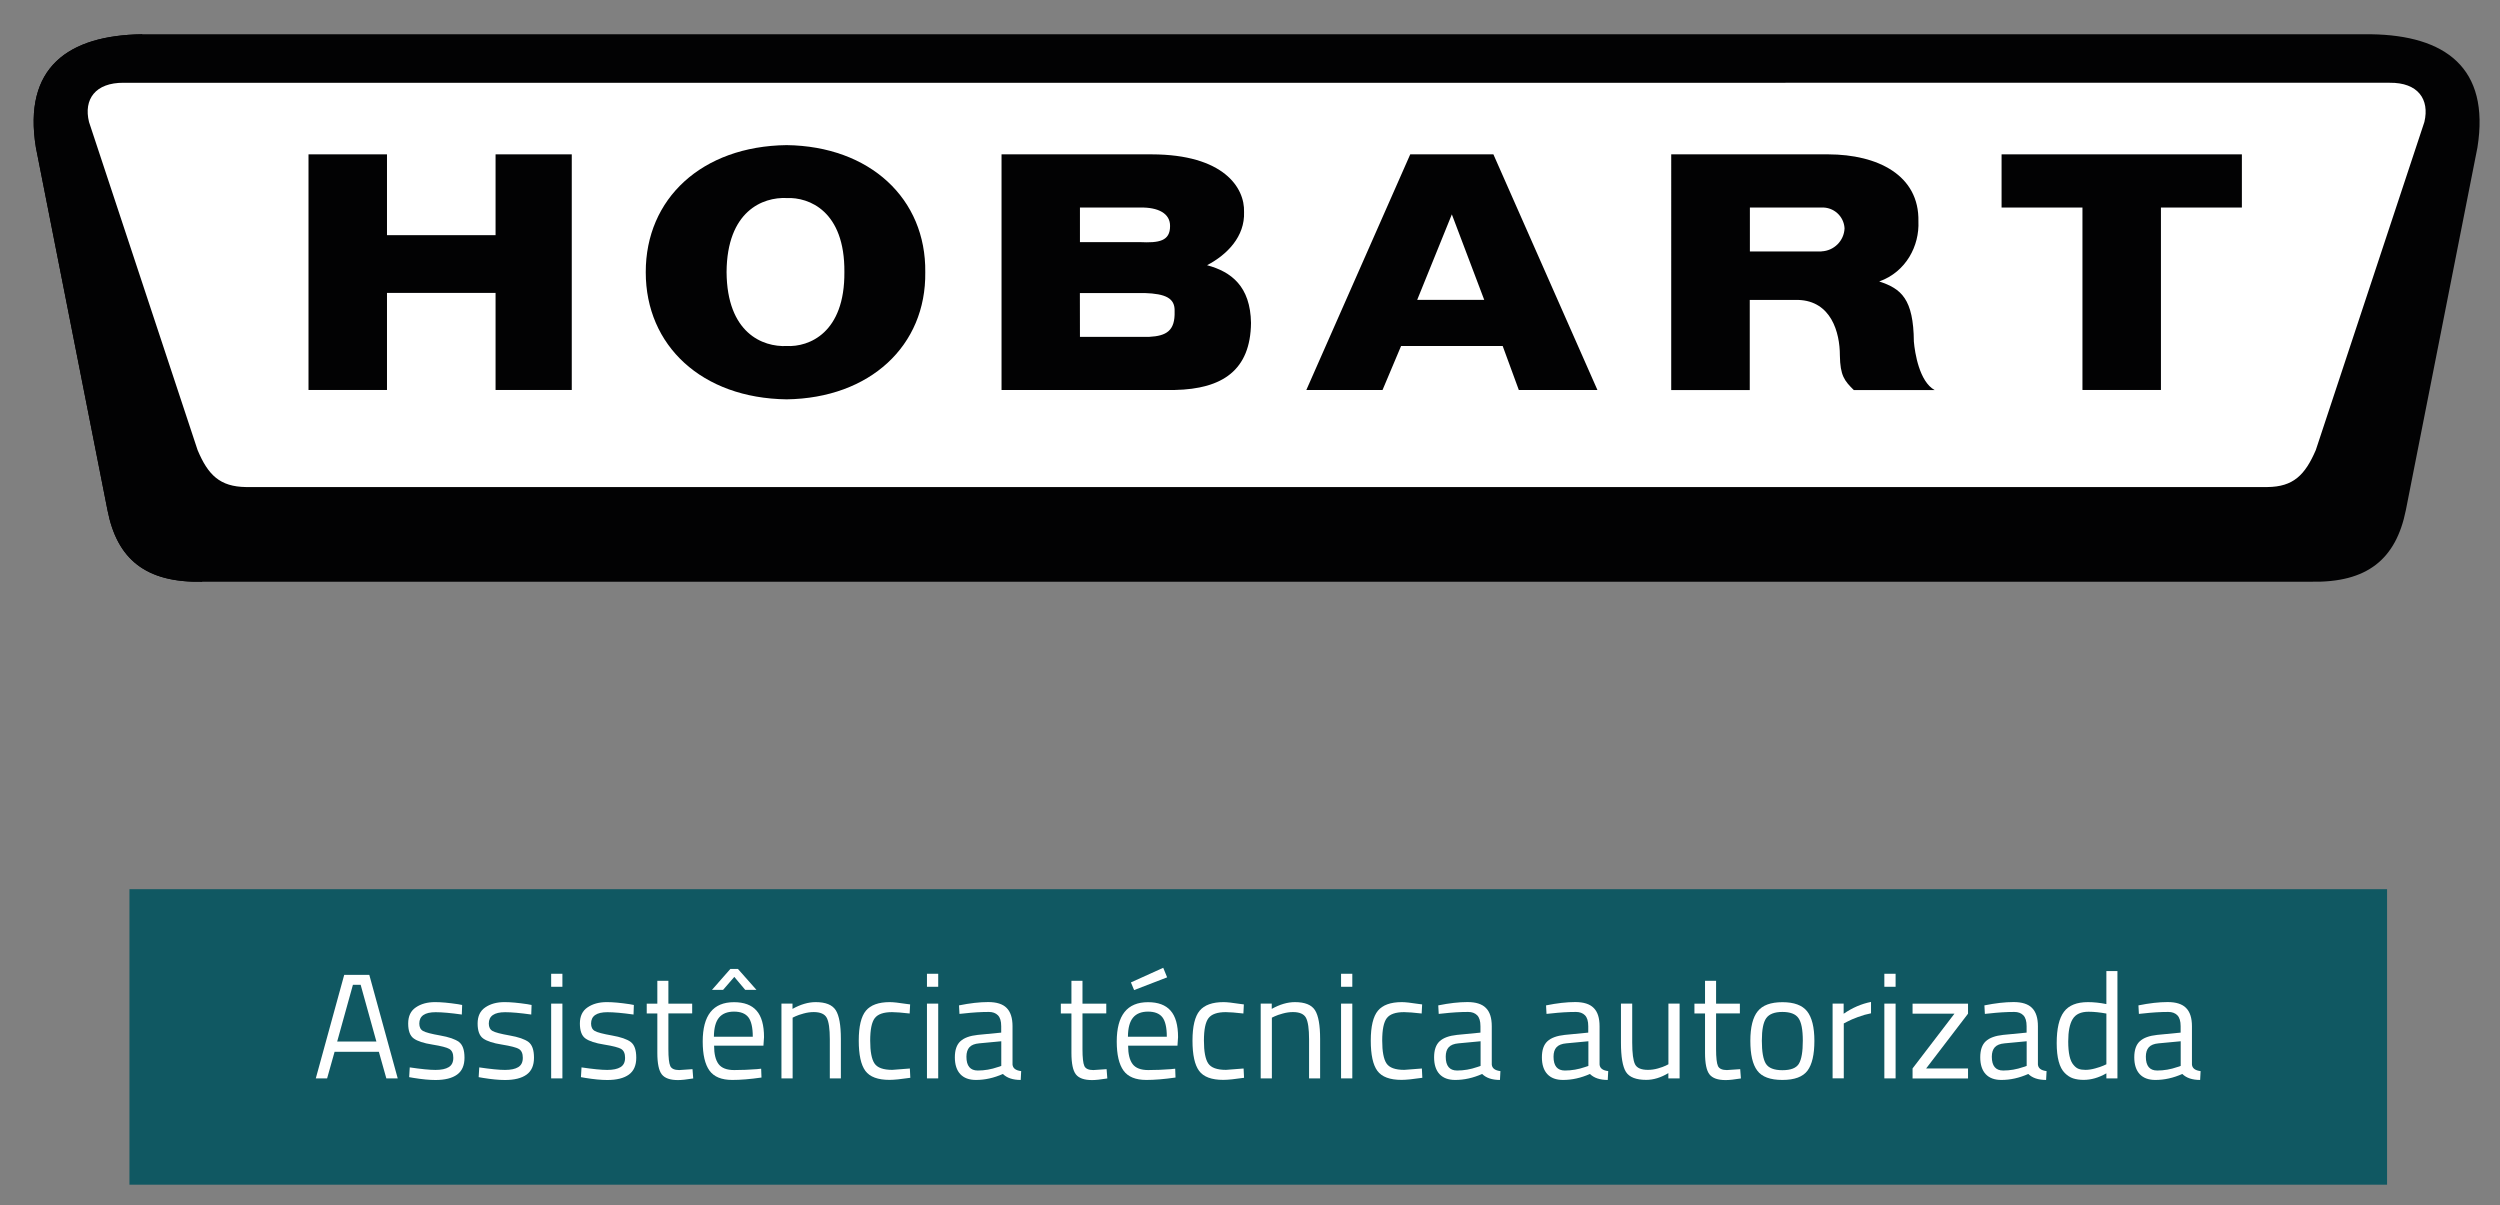 <?xml version="1.0" encoding="utf-8"?>
<!-- Generator: Adobe Illustrator 24.1.1, SVG Export Plug-In . SVG Version: 6.00 Build 0)  -->
<svg version="1.1" id="Camada_1" xmlns="http://www.w3.org/2000/svg" xmlns:xlink="http://www.w3.org/1999/xlink" x="0px" y="0px"
	 viewBox="0 0 384.51 185.36" style="enable-background:new 0 0 384.51 185.36;" xml:space="preserve">
<rect x="0" y="0" width="384.51" height="185.36" fill="#808080" stroke="none"/>
<style type="text/css">
	.st0{fill:#020203;}
	.st1{fill:#FFFFFF;}
	.st2{fill:#105862;}
</style>
<g>
	<path class="st0" d="M21.87,5.27C10.51,5.43,3.51,10.35,5.52,22.68l11.01,55.78c1.47,7.55,5.88,11.18,14.57,11.01"/>
	<path class="st0" d="M19.02,12.73c-4.38-0.03-6.18,2.56-5.33,6.03l16.7,50.46c1.61,3.84,3.43,5.64,7.46,5.69"/>
	<path class="st0" d="M355.46,89.47c8.64,0.17,13.05-3.46,14.57-11.01l11.01-55.78c1.97-12.32-5.03-17.24-16.34-17.41H21.87
		C10.51,5.43,3.51,10.35,5.52,22.68l11.01,55.78c1.47,7.55,5.88,11.18,14.57,11.01H355.46L355.46,89.47z"/>
	<path class="st1" d="M348.72,74.91c4-0.03,5.81-1.85,7.46-5.69l16.7-50.46c0.83-3.49-0.99-6.08-5.33-6.03H19.02
		c-4.38-0.03-6.18,2.56-5.33,6.03l16.7,50.46c1.61,3.84,3.43,5.64,7.46,5.69H348.72L348.72,74.91z"/>
	<polygon class="st0" points="47.45,23.74 59.52,23.74 59.52,36.17 76.22,36.17 76.22,23.74 87.94,23.74 87.94,59.98 76.22,59.98 
		76.22,45.05 59.52,45.05 59.52,59.98 47.45,59.98 	"/>
	<path class="st0" d="M120.99,22.32c12.82,0.17,21.46,8.25,21.32,19.55c0.15,11.29-8.5,19.37-21.32,19.55
		c-13.03-0.17-21.68-8.25-21.67-19.55C99.3,30.56,107.94,22.48,120.99,22.32z"/>
	<path class="st0" d="M154.03,23.74h23.1c11.06,0.02,14.34,5.12,14.21,8.88c0.14,3.75-2.59,6.55-5.69,8.17
		c3.75,1.01,6.67,3.27,6.76,8.88c-0.08,7.24-4.36,10.16-11.72,10.31h-26.65V23.74z"/>
	<polygon class="st0" points="216.9,23.74 229.69,23.74 245.69,59.98 233.6,59.98 231.12,53.22 215.49,53.22 212.64,59.98 
		200.92,59.98 	"/>
	<path class="st0" d="M257.05,23.74h24.15c7.58,0.02,14.01,3.19,13.86,10.31c0.17,3.72-1.87,7.76-6.03,9.24
		c3.4,1.11,5.27,2.69,5.33,9.24c0.15,1.73,0.84,6.15,3.19,7.46h-12.43c-1.44-1.43-2.09-2.21-2.14-5.33c0-3.54-1.34-8.37-6.4-8.53
		h-7.46v13.86h-12.08V23.74H257.05z"/>
	<polygon class="st0" points="320.29,31.92 307.85,31.92 307.85,23.74 344.81,23.74 344.81,31.92 332.36,31.92 332.36,59.98 
		320.29,59.98 	"/>
	<path class="st1" d="M166.1,51.81h10.65c2.65-0.14,4-0.93,3.91-3.91c0.09-2.05-1.4-2.72-4.62-2.83h-9.95L166.1,51.81L166.1,51.81z
		 M166.1,37.24h9.24c2.92,0.14,4.63-0.15,4.62-2.48c0.02-1.91-1.78-2.9-4.62-2.84h-9.24V37.24z M280.15,38.66
		c1.93-0.08,3.48-1.63,3.55-3.55c-0.11-1.87-1.69-3.28-3.55-3.19h-11.01v6.76h11.01V38.66z M228.28,46.12l-4.98-13.15l-5.33,13.15
		H228.28z M120.99,53.22c3.46,0.17,8.95-2.02,8.88-11.38c0.08-9.36-5.42-11.53-8.88-11.38c-3.69-0.17-9.18,2.02-9.24,11.38
		C111.81,51.22,117.3,53.39,120.99,53.22z"/>
</g>
<rect x="19.91" y="136.76" class="st2" width="347.23" height="45.45"/>
<g>
	<path class="st1" d="M48.57,165.86l4.37-15.92h3.86l4.37,15.92h-1.75l-1.15-4.09h-6.81l-1.15,4.09H48.57z M54.28,151.47l-2.42,8.72
		h6.03l-2.42-8.72H54.28z"/>
	<path class="st1" d="M67,155.68c-1.67,0-2.51,0.58-2.51,1.75c0,0.54,0.19,0.92,0.58,1.14c0.38,0.22,1.26,0.45,2.62,0.69
		s2.33,0.57,2.9,1c0.57,0.43,0.85,1.23,0.85,2.42s-0.38,2.05-1.14,2.6c-0.76,0.55-1.87,0.83-3.32,0.83c-0.95,0-2.07-0.11-3.36-0.32
		l-0.69-0.12l0.09-1.5c1.75,0.26,3.07,0.39,3.96,0.39c0.89,0,1.57-0.14,2.04-0.43s0.7-0.76,0.7-1.43s-0.2-1.12-0.6-1.36
		c-0.4-0.24-1.27-0.46-2.62-0.68c-1.35-0.21-2.31-0.53-2.87-0.94c-0.57-0.41-0.85-1.18-0.85-2.3s0.39-1.95,1.18-2.48
		c0.79-0.54,1.77-0.81,2.96-0.81c0.94,0,2.11,0.11,3.52,0.32l0.64,0.12l-0.05,1.47C69.32,155.8,67.98,155.68,67,155.68z"/>
	<path class="st1" d="M77.69,155.68c-1.67,0-2.51,0.58-2.51,1.75c0,0.54,0.19,0.92,0.58,1.14c0.38,0.22,1.26,0.45,2.62,0.69
		s2.33,0.57,2.9,1c0.57,0.43,0.85,1.23,0.85,2.42s-0.38,2.05-1.14,2.6c-0.76,0.55-1.87,0.83-3.32,0.83c-0.95,0-2.07-0.11-3.36-0.32
		l-0.69-0.12l0.09-1.5c1.75,0.26,3.07,0.39,3.96,0.39c0.89,0,1.57-0.14,2.04-0.43s0.7-0.76,0.7-1.43s-0.2-1.12-0.6-1.36
		c-0.4-0.24-1.27-0.46-2.62-0.68c-1.35-0.21-2.31-0.53-2.88-0.94c-0.57-0.41-0.85-1.18-0.85-2.3s0.39-1.95,1.18-2.48
		c0.79-0.54,1.77-0.81,2.96-0.81c0.94,0,2.11,0.11,3.52,0.32l0.64,0.12l-0.05,1.47C80.01,155.8,78.67,155.68,77.69,155.68z"/>
	<path class="st1" d="M84.77,151.77v-2h1.73v2H84.77z M84.77,165.86v-11.5h1.73v11.5H84.77z"/>
	<path class="st1" d="M93.42,155.68c-1.67,0-2.51,0.58-2.51,1.75c0,0.54,0.19,0.92,0.58,1.14c0.38,0.22,1.26,0.45,2.62,0.69
		s2.33,0.57,2.9,1c0.57,0.43,0.85,1.23,0.85,2.42s-0.38,2.05-1.14,2.6c-0.76,0.55-1.87,0.83-3.32,0.83c-0.95,0-2.07-0.11-3.36-0.32
		l-0.69-0.12l0.09-1.5c1.75,0.26,3.07,0.39,3.96,0.39c0.89,0,1.57-0.14,2.04-0.43s0.7-0.76,0.7-1.43s-0.2-1.12-0.6-1.36
		c-0.4-0.24-1.27-0.46-2.62-0.68c-1.35-0.21-2.31-0.53-2.88-0.94c-0.57-0.41-0.85-1.18-0.85-2.3s0.39-1.95,1.18-2.48
		c0.79-0.54,1.77-0.81,2.96-0.81c0.94,0,2.11,0.11,3.52,0.32l0.64,0.12l-0.05,1.47C95.75,155.8,94.4,155.68,93.42,155.68z"/>
	<path class="st1" d="M106.46,155.86h-3.66v5.5c0,1.32,0.1,2.18,0.29,2.6c0.19,0.41,0.65,0.62,1.37,0.62l2.05-0.14l0.11,1.43
		c-1.03,0.17-1.81,0.25-2.35,0.25c-1.2,0-2.02-0.29-2.48-0.87c-0.46-0.58-0.69-1.69-0.69-3.33v-6.05h-1.63v-1.5h1.63v-3.52h1.7v3.52
		h3.66V155.86z"/>
	<path class="st1" d="M116.4,164.44l0.67-0.07l0.05,1.36c-1.75,0.25-3.24,0.37-4.48,0.37c-1.66,0-2.83-0.48-3.52-1.44
		c-0.69-0.96-1.04-2.45-1.04-4.47c0-4.03,1.6-6.05,4.81-6.05c1.55,0,2.71,0.43,3.47,1.3c0.77,0.87,1.15,2.23,1.15,4.08l-0.09,1.31
		h-7.59c0,1.27,0.23,2.22,0.69,2.83s1.26,0.92,2.4,0.92C114.06,164.58,115.22,164.53,116.4,164.44z M109.5,152.25l2.83-3.22h1.17
		l2.85,3.22h-1.73l-1.68-2l-1.73,2H109.5z M115.78,159.45c0-1.41-0.23-2.41-0.68-2.99c-0.45-0.58-1.19-0.87-2.21-0.87
		c-1.02,0-1.79,0.31-2.3,0.92s-0.78,1.59-0.79,2.94H115.78z"/>
	<path class="st1" d="M121.92,165.86h-1.73v-11.5h1.7v0.81c1.24-0.69,2.43-1.04,3.56-1.04c1.53,0,2.56,0.41,3.09,1.24
		c0.53,0.83,0.79,2.3,0.79,4.42v6.07h-1.7v-6.03c0-1.59-0.16-2.69-0.47-3.28c-0.31-0.59-0.99-0.89-2.01-0.89
		c-0.49,0-1.01,0.07-1.55,0.22c-0.54,0.15-0.96,0.29-1.25,0.43l-0.44,0.21V165.86z"/>
	<path class="st1" d="M136.85,154.13c0.51,0,1.36,0.09,2.58,0.28l0.55,0.07l-0.07,1.4c-1.23-0.14-2.13-0.21-2.71-0.21
		c-1.3,0-2.19,0.31-2.66,0.93c-0.47,0.62-0.7,1.77-0.7,3.45c0,1.68,0.22,2.85,0.66,3.51s1.35,0.99,2.73,0.99l2.71-0.21l0.07,1.43
		c-1.43,0.21-2.49,0.32-3.2,0.32c-1.79,0-3.03-0.46-3.71-1.38s-1.02-2.47-1.02-4.66s0.37-3.72,1.1-4.6
		C133.9,154.58,135.13,154.13,136.85,154.13z"/>
	<path class="st1" d="M142.57,151.77v-2h1.73v2H142.57z M142.57,165.86v-11.5h1.73v11.5H142.57z"/>
	<path class="st1" d="M155.73,157.84v5.89c0.05,0.57,0.49,0.91,1.33,1.01l-0.07,1.36c-1.21,0-2.12-0.31-2.74-0.92
		c-1.38,0.61-2.76,0.92-4.14,0.92c-1.06,0-1.86-0.3-2.42-0.9c-0.55-0.6-0.83-1.46-0.83-2.58c0-1.12,0.28-1.94,0.85-2.47
		c0.57-0.53,1.46-0.85,2.67-0.98l3.61-0.35v-0.99c0-0.78-0.17-1.34-0.51-1.68c-0.34-0.34-0.8-0.51-1.38-0.51
		c-1.23,0-2.5,0.08-3.82,0.23l-0.71,0.07l-0.07-1.31c1.69-0.34,3.18-0.51,4.48-0.51s2.25,0.3,2.84,0.9
		C155.43,155.63,155.73,156.57,155.73,157.84z M148.64,162.53c0,1.41,0.58,2.12,1.75,2.12c1.04,0,2.07-0.18,3.08-0.53l0.53-0.18
		v-3.79l-3.4,0.32c-0.69,0.06-1.19,0.26-1.5,0.6C148.8,161.4,148.64,161.89,148.64,162.53z"/>
	<path class="st1" d="M170.15,155.86h-3.66v5.5c0,1.32,0.1,2.18,0.29,2.6c0.19,0.41,0.65,0.62,1.37,0.62l2.05-0.14l0.11,1.43
		c-1.03,0.17-1.81,0.25-2.35,0.25c-1.2,0-2.02-0.29-2.48-0.87c-0.46-0.58-0.69-1.69-0.69-3.33v-6.05h-1.63v-1.5h1.63v-3.52h1.7v3.52
		h3.66V155.86z"/>
	<path class="st1" d="M180.08,164.44l0.67-0.07l0.05,1.36c-1.75,0.25-3.24,0.37-4.48,0.37c-1.66,0-2.83-0.48-3.52-1.44
		c-0.69-0.96-1.04-2.45-1.04-4.47c0-4.03,1.6-6.05,4.81-6.05c1.55,0,2.71,0.43,3.47,1.3c0.77,0.87,1.15,2.23,1.15,4.08l-0.09,1.31
		h-7.59c0,1.27,0.23,2.22,0.69,2.83s1.26,0.92,2.4,0.92C177.74,164.58,178.9,164.53,180.08,164.44z M179.46,159.45
		c0-1.41-0.23-2.41-0.68-2.99c-0.45-0.58-1.19-0.87-2.21-0.87c-1.02,0-1.79,0.31-2.3,0.92s-0.78,1.59-0.79,2.94H179.46z
		 M173.94,151.1l4.97-2.25l0.6,1.47l-5.08,1.96L173.94,151.1z"/>
	<path class="st1" d="M188.18,154.13c0.51,0,1.36,0.09,2.58,0.28l0.55,0.07l-0.07,1.4c-1.23-0.14-2.13-0.21-2.71-0.21
		c-1.3,0-2.19,0.31-2.66,0.93c-0.47,0.62-0.7,1.77-0.7,3.45c0,1.68,0.22,2.85,0.66,3.51s1.35,0.99,2.73,0.99l2.71-0.21l0.07,1.43
		c-1.43,0.21-2.49,0.32-3.2,0.32c-1.79,0-3.03-0.46-3.71-1.38s-1.02-2.47-1.02-4.66s0.37-3.72,1.1-4.6
		C185.24,154.58,186.46,154.13,188.18,154.13z"/>
	<path class="st1" d="M195.63,165.86h-1.73v-11.5h1.7v0.81c1.24-0.69,2.43-1.04,3.56-1.04c1.53,0,2.56,0.41,3.09,1.24
		c0.53,0.83,0.79,2.3,0.79,4.42v6.07h-1.7v-6.03c0-1.59-0.16-2.69-0.47-3.28c-0.31-0.59-0.99-0.89-2.01-0.89
		c-0.49,0-1.01,0.07-1.55,0.22c-0.54,0.15-0.96,0.29-1.25,0.43l-0.44,0.21V165.86z"/>
	<path class="st1" d="M206.26,151.77v-2h1.73v2H206.26z M206.26,165.86v-11.5h1.73v11.5H206.26z"/>
	<path class="st1" d="M215.6,154.13c0.51,0,1.36,0.09,2.58,0.28l0.55,0.07l-0.07,1.4c-1.23-0.14-2.13-0.21-2.71-0.21
		c-1.3,0-2.19,0.31-2.66,0.93c-0.47,0.62-0.7,1.77-0.7,3.45c0,1.68,0.22,2.85,0.66,3.51s1.35,0.99,2.73,0.99l2.71-0.21l0.07,1.43
		c-1.43,0.21-2.49,0.32-3.2,0.32c-1.79,0-3.03-0.46-3.71-1.38s-1.02-2.47-1.02-4.66s0.37-3.72,1.1-4.6
		C212.65,154.58,213.88,154.13,215.6,154.13z"/>
	<path class="st1" d="M229.44,157.84v5.89c0.05,0.57,0.49,0.91,1.33,1.01l-0.07,1.36c-1.21,0-2.12-0.31-2.74-0.92
		c-1.38,0.61-2.76,0.92-4.14,0.92c-1.06,0-1.86-0.3-2.42-0.9c-0.55-0.6-0.83-1.46-0.83-2.58c0-1.12,0.28-1.94,0.85-2.47
		c0.57-0.53,1.46-0.85,2.67-0.98l3.61-0.35v-0.99c0-0.78-0.17-1.34-0.51-1.68c-0.34-0.34-0.8-0.51-1.38-0.51
		c-1.23,0-2.5,0.08-3.82,0.23l-0.71,0.07l-0.07-1.31c1.69-0.34,3.18-0.51,4.48-0.51s2.25,0.3,2.84,0.9
		C229.15,155.63,229.44,156.57,229.44,157.84z M222.36,162.53c0,1.41,0.58,2.12,1.75,2.12c1.04,0,2.07-0.18,3.08-0.53l0.53-0.18
		v-3.79l-3.4,0.32c-0.69,0.06-1.19,0.26-1.5,0.6C222.51,161.4,222.36,161.89,222.36,162.53z"/>
	<path class="st1" d="M246.02,157.84v5.89c0.05,0.57,0.49,0.91,1.33,1.01l-0.07,1.36c-1.21,0-2.12-0.31-2.74-0.92
		c-1.38,0.61-2.76,0.92-4.14,0.92c-1.06,0-1.86-0.3-2.42-0.9c-0.55-0.6-0.83-1.46-0.83-2.58c0-1.12,0.28-1.94,0.85-2.47
		c0.57-0.53,1.46-0.85,2.67-0.98l3.61-0.35v-0.99c0-0.78-0.17-1.34-0.51-1.68c-0.34-0.34-0.8-0.51-1.38-0.51
		c-1.23,0-2.5,0.08-3.82,0.23l-0.71,0.07l-0.07-1.31c1.69-0.34,3.18-0.51,4.48-0.51s2.25,0.3,2.84,0.9
		C245.73,155.63,246.02,156.57,246.02,157.84z M238.94,162.53c0,1.41,0.58,2.12,1.75,2.12c1.04,0,2.07-0.18,3.08-0.53l0.53-0.18
		v-3.79l-3.4,0.32c-0.69,0.06-1.19,0.26-1.5,0.6C239.09,161.4,238.94,161.89,238.94,162.53z"/>
	<path class="st1" d="M256.6,154.36h1.73v11.5h-1.73v-0.81c-1.15,0.69-2.29,1.04-3.4,1.04c-1.56,0-2.6-0.41-3.12-1.22
		c-0.51-0.81-0.77-2.32-0.77-4.51v-6h1.73v5.98c0,1.67,0.15,2.79,0.44,3.36c0.29,0.57,0.95,0.85,1.98,0.85
		c0.51,0,1.02-0.07,1.54-0.22c0.52-0.15,0.92-0.29,1.2-0.43l0.41-0.21V154.36z"/>
	<path class="st1" d="M267.6,155.86h-3.66v5.5c0,1.32,0.1,2.18,0.29,2.6c0.19,0.41,0.65,0.62,1.37,0.62l2.05-0.14l0.11,1.43
		c-1.03,0.17-1.81,0.25-2.35,0.25c-1.2,0-2.02-0.29-2.48-0.87c-0.46-0.58-0.69-1.69-0.69-3.33v-6.05h-1.63v-1.5h1.63v-3.52h1.7v3.52
		h3.66V155.86z"/>
	<path class="st1" d="M269.21,160.09c0-2.1,0.38-3.62,1.13-4.55c0.75-0.94,2.02-1.4,3.81-1.4c1.79,0,3.05,0.47,3.79,1.4
		c0.74,0.94,1.12,2.45,1.12,4.55c0,2.1-0.35,3.63-1.06,4.58c-0.71,0.95-1.99,1.43-3.86,1.43s-3.16-0.48-3.86-1.43
		C269.56,163.72,269.21,162.19,269.21,160.09z M270.98,160.06c0,1.68,0.2,2.86,0.61,3.53s1.26,1.01,2.55,1.01
		c1.3,0,2.14-0.33,2.54-1c0.4-0.67,0.6-1.84,0.6-3.53c0-1.69-0.22-2.85-0.67-3.48c-0.44-0.64-1.27-0.95-2.47-0.95
		c-1.2,0-2.03,0.32-2.48,0.95C271.2,157.22,270.98,158.38,270.98,160.06z"/>
	<path class="st1" d="M281.86,165.86v-11.5h1.7v1.56c1.33-0.92,2.74-1.53,4.21-1.82v1.75c-0.64,0.12-1.31,0.31-2.01,0.57
		c-0.7,0.26-1.23,0.49-1.6,0.69l-0.58,0.3v8.44H281.86z"/>
	<path class="st1" d="M289.82,151.77v-2h1.73v2H289.82z M289.82,165.86v-11.5h1.73v11.5H289.82z"/>
	<path class="st1" d="M294.16,155.91v-1.54h8.53v1.54l-6.44,8.42h6.44v1.54h-8.53v-1.54l6.44-8.42H294.16z"/>
	<path class="st1" d="M313.44,157.84v5.89c0.05,0.57,0.49,0.91,1.33,1.01l-0.07,1.36c-1.21,0-2.12-0.31-2.74-0.92
		c-1.38,0.61-2.76,0.92-4.14,0.92c-1.06,0-1.86-0.3-2.42-0.9c-0.55-0.6-0.83-1.46-0.83-2.58c0-1.12,0.28-1.94,0.85-2.47
		c0.57-0.53,1.46-0.85,2.67-0.98l3.61-0.35v-0.99c0-0.78-0.17-1.34-0.51-1.68c-0.34-0.34-0.8-0.51-1.38-0.51
		c-1.23,0-2.5,0.08-3.82,0.23l-0.71,0.07l-0.07-1.31c1.69-0.34,3.18-0.51,4.48-0.51s2.25,0.3,2.84,0.9
		C313.14,155.63,313.44,156.57,313.44,157.84z M306.35,162.53c0,1.41,0.58,2.12,1.75,2.12c1.04,0,2.07-0.18,3.08-0.53l0.53-0.18
		v-3.79l-3.4,0.32c-0.69,0.06-1.19,0.26-1.5,0.6C306.51,161.4,306.35,161.89,306.35,162.53z"/>
	<path class="st1" d="M325.67,149.35v16.51h-1.7v-0.78c-1.18,0.68-2.35,1.01-3.5,1.01c-0.61,0-1.15-0.08-1.61-0.23
		s-0.89-0.43-1.29-0.83c-0.83-0.83-1.24-2.36-1.24-4.59s0.37-3.84,1.12-4.83c0.74-0.99,1.97-1.48,3.69-1.48
		c0.89,0,1.83,0.1,2.83,0.3v-5.08H325.67z M319.69,164.39c0.28,0.11,0.63,0.16,1.07,0.16s0.93-0.07,1.47-0.22s0.97-0.29,1.28-0.43
		l0.46-0.21v-7.8c-0.98-0.18-1.89-0.28-2.74-0.28c-1.17,0-1.98,0.37-2.44,1.12c-0.46,0.74-0.69,1.9-0.69,3.46
		c0,1.78,0.27,2.98,0.81,3.59C319.16,164.09,319.42,164.29,319.69,164.39z"/>
	<path class="st1" d="M337.13,157.84v5.89c0.05,0.57,0.49,0.91,1.33,1.01l-0.07,1.36c-1.21,0-2.12-0.31-2.74-0.92
		c-1.38,0.61-2.76,0.92-4.14,0.92c-1.06,0-1.86-0.3-2.42-0.9c-0.55-0.6-0.83-1.46-0.83-2.58c0-1.12,0.28-1.94,0.85-2.47
		c0.57-0.53,1.46-0.85,2.67-0.98l3.61-0.35v-0.99c0-0.78-0.17-1.34-0.51-1.68c-0.34-0.34-0.8-0.51-1.38-0.51
		c-1.23,0-2.5,0.08-3.82,0.23l-0.71,0.07l-0.07-1.31c1.69-0.34,3.18-0.51,4.48-0.51s2.25,0.3,2.84,0.9
		C336.83,155.63,337.13,156.57,337.13,157.84z M330.04,162.53c0,1.41,0.58,2.12,1.75,2.12c1.04,0,2.07-0.18,3.08-0.53l0.53-0.18
		v-3.79l-3.4,0.32c-0.69,0.06-1.19,0.26-1.5,0.6C330.2,161.4,330.04,161.89,330.04,162.53z"/>
</g>
</svg>

